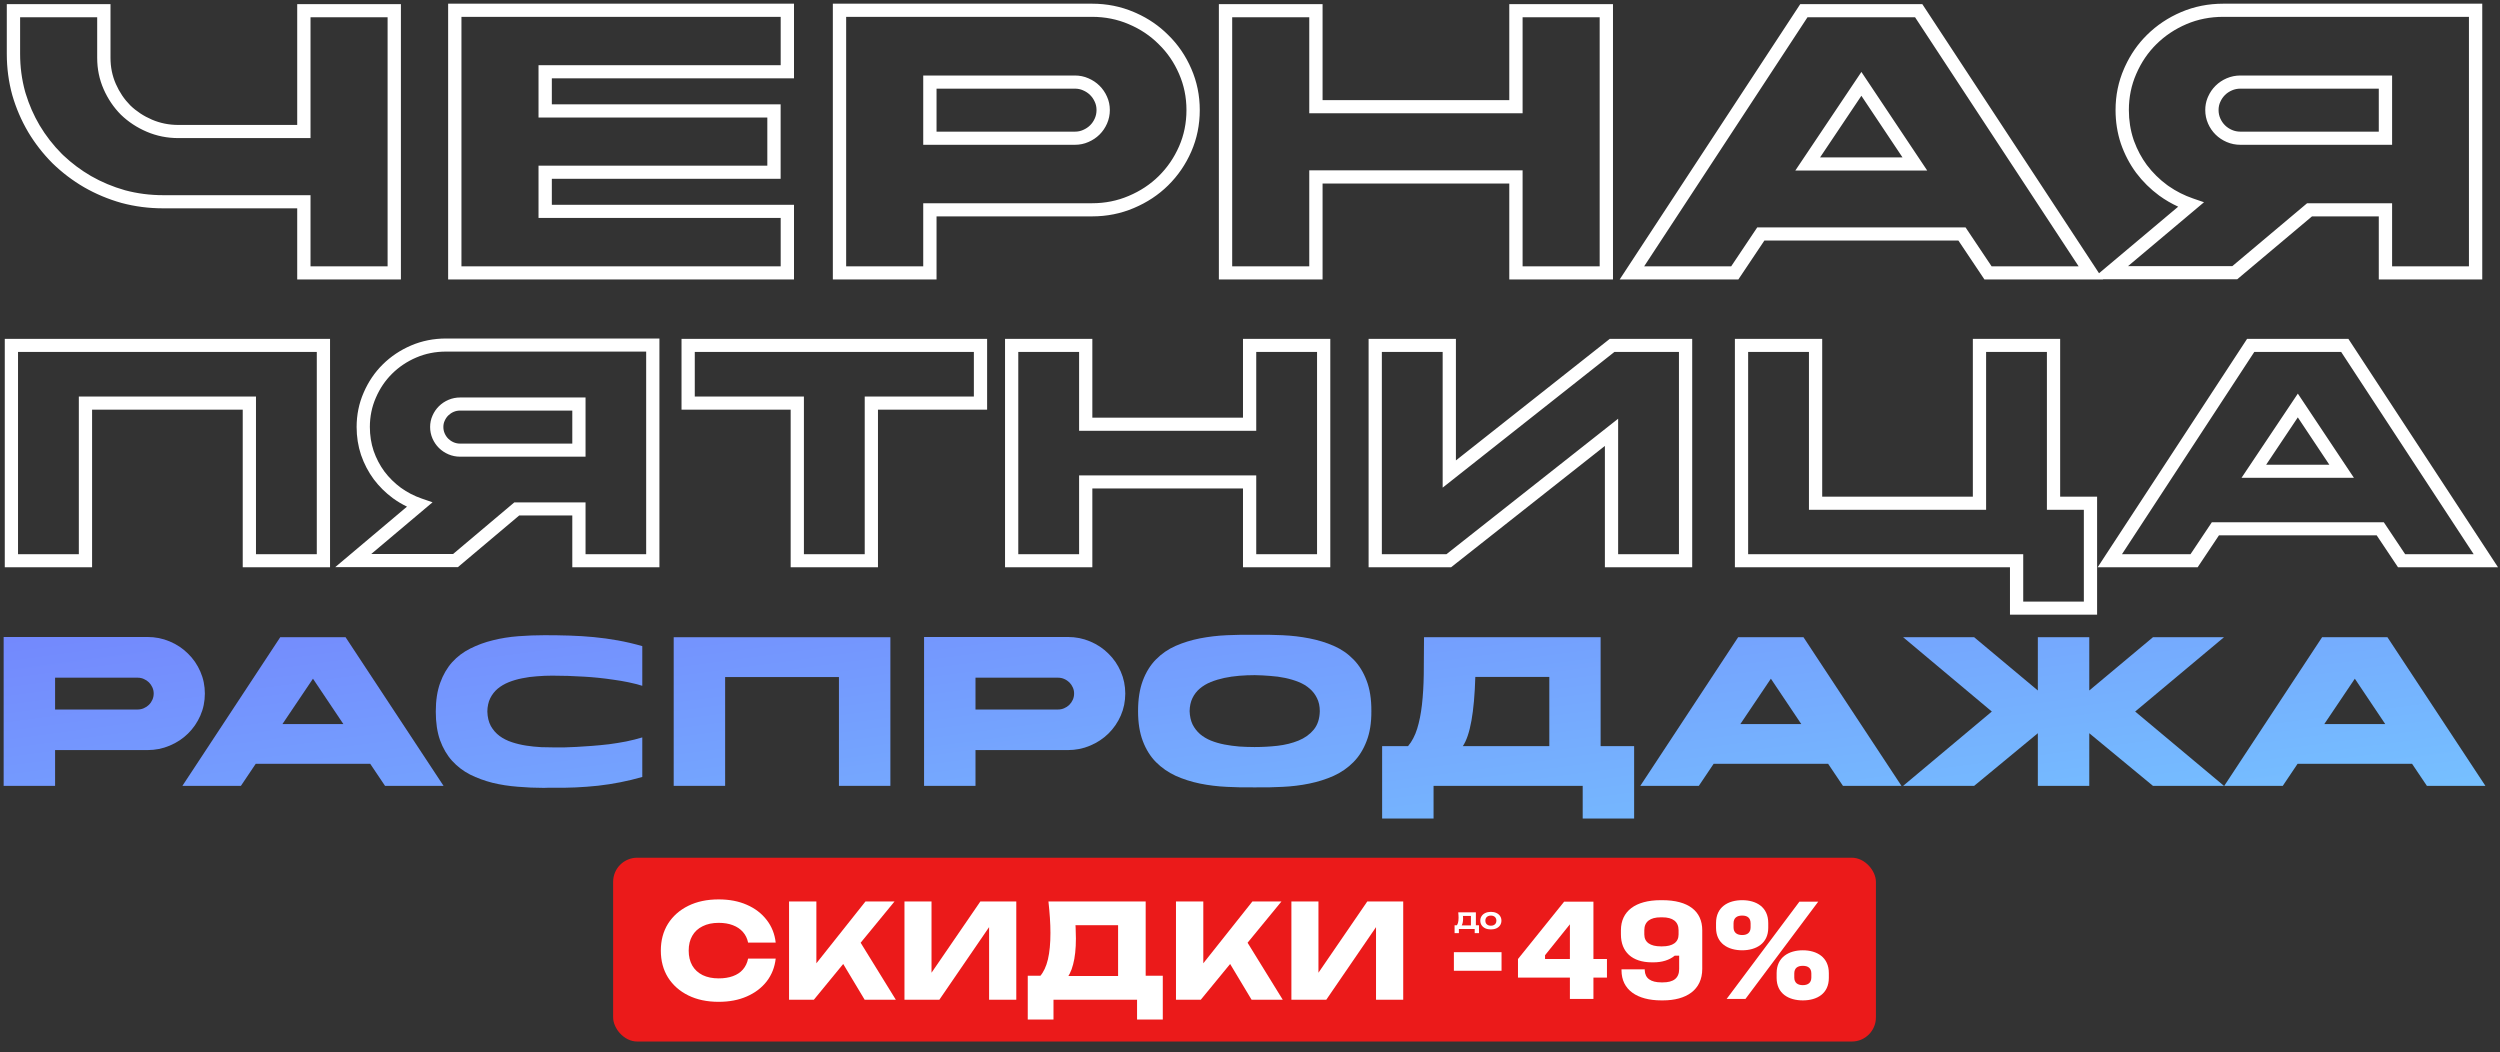 <?xml version="1.0" encoding="UTF-8"?> <svg xmlns="http://www.w3.org/2000/svg" width="582" height="245" viewBox="0 0 582 245" fill="none"><rect x="0" y="0" width="582" height="245" fill="#333333" stroke="none"/><path d="M93.332 0.964V65.061H69.191V48.499H37.991C34.66 48.499 31.429 48.084 28.304 47.249L28.294 47.246L28.283 47.243C25.209 46.376 22.313 45.163 19.599 43.605L19.59 43.601C16.914 42.044 14.457 40.179 12.223 38.009L12.214 38L12.206 37.991C10.008 35.785 8.12 33.36 6.543 30.717L6.539 30.708C4.961 28.027 3.733 25.168 2.855 22.132L2.852 22.121L2.849 22.111C2.004 19.025 1.582 15.835 1.582 12.545V0.964H25.724V13.483C25.724 15.643 26.14 17.657 26.966 19.54C27.806 21.453 28.928 23.114 30.332 24.534C31.771 25.921 33.453 27.03 35.39 27.859C37.297 28.675 39.337 29.087 41.524 29.087H69.191V0.964H93.332ZM184.843 0.859V18.242H128.467V24.295H181.731V41.625H128.467V47.678H184.843V65.061H104.326V0.859H184.843ZM276.207 25.617C276.207 22.622 275.631 19.826 274.488 17.214L274.486 17.208C273.331 14.537 271.756 12.241 269.761 10.303L269.752 10.294L269.744 10.286C267.782 8.316 265.456 6.76 262.751 5.62L262.745 5.617C260.1 4.489 257.269 3.921 254.236 3.921H196.985V62H214.928V47.314H254.236C257.269 47.314 260.1 46.746 262.745 45.617L262.751 45.614C265.461 44.472 267.79 42.93 269.752 40.992C271.755 39.014 273.334 36.711 274.488 34.072C275.63 31.462 276.207 28.648 276.207 25.617ZM307.895 0.964V23.306H351.362V0.964H375.503V65.061H351.362V42.719H307.895V65.061H283.754V0.964H307.895ZM577.869 0.859V65.061H553.781V50.374H538.234L520.831 65.009H489.572L489.606 65.061H461.979L455.914 55.999H410.75L404.686 65.061H377.06L419.095 0.964H447.517L488.654 63.611L507.082 48.115C505.533 47.405 504.065 46.55 502.68 45.548L502.675 45.544L502.669 45.541C500.616 44.029 498.822 42.257 497.291 40.229L497.285 40.221L497.28 40.214C495.779 38.176 494.601 35.922 493.745 33.457L493.738 33.438C492.911 30.95 492.501 28.34 492.501 25.617C492.501 22.226 493.155 19.017 494.471 16.007L494.721 15.446C496 12.662 497.695 10.22 499.811 8.131C502.097 5.873 504.757 4.098 507.78 2.808C510.832 1.506 514.102 0.859 517.571 0.859H577.869ZM382.76 62H403.02L409.084 52.939H457.581L463.645 62H483.903L445.832 4.025H420.78L382.76 62ZM286.853 62H304.796V39.658H354.461V62H372.404V4.025H354.461V26.367H304.796V4.025H286.853V62ZM107.425 62H181.744V50.739H125.368V38.565H178.632V27.355H125.368V15.181H181.744V3.921H107.425V62ZM448.655 39.699H417.95L433.334 16.748L448.655 39.699ZM423.717 36.638H442.901L433.329 22.299L423.717 36.638ZM255.271 25.617C255.271 24.916 255.135 24.3 254.882 23.75L254.872 23.727C254.595 23.097 254.228 22.565 253.773 22.116C253.319 21.668 252.78 21.306 252.141 21.032L252.13 21.027L252.118 21.021C251.561 20.771 250.938 20.637 250.228 20.637H218.027V30.649H250.228C250.938 30.649 251.561 30.515 252.118 30.265L252.141 30.255C252.78 29.981 253.319 29.619 253.773 29.171C254.228 28.722 254.595 28.189 254.872 27.559C255.136 26.96 255.271 26.317 255.271 25.617ZM556.88 17.577V33.709H521.579C520.46 33.709 519.387 33.496 518.377 33.062C517.398 32.641 516.531 32.066 515.79 31.334C515.049 30.603 514.466 29.746 514.041 28.78C513.601 27.781 513.384 26.721 513.384 25.617C513.384 24.651 513.55 23.725 513.893 22.854L514.051 22.484C514.475 21.527 515.055 20.678 515.79 19.953C516.531 19.221 517.398 18.645 518.377 18.224C519.387 17.791 520.46 17.577 521.579 17.577H556.88ZM258.37 25.617C258.37 26.722 258.153 27.782 257.714 28.78C257.288 29.746 256.706 30.603 255.965 31.334C255.224 32.066 254.357 32.641 253.378 33.062L253.377 33.061C252.394 33.498 251.337 33.709 250.228 33.709H214.928V17.577H250.228C251.337 17.577 252.394 17.788 253.377 18.225L253.378 18.224C254.357 18.645 255.224 19.221 255.965 19.953C256.7 20.678 257.278 21.527 257.703 22.484C258.153 23.462 258.37 24.513 258.37 25.617ZM279.306 25.617C279.306 29.043 278.652 32.272 277.333 35.286C276.027 38.272 274.23 40.899 271.944 43.156C269.689 45.383 267.026 47.138 263.973 48.426L263.974 48.427C260.924 49.728 257.673 50.374 254.236 50.374H218.027V65.061H193.886V0.859H254.236C257.671 0.859 260.92 1.506 263.968 2.805L264.537 3.053C267.353 4.316 269.822 6.005 271.934 8.122C274.227 10.349 276.026 12.981 277.333 16.001C278.65 19.013 279.306 22.223 279.306 25.617ZM495.6 25.617C495.6 28.025 495.961 30.305 496.676 32.464L496.822 32.872C497.566 34.893 498.55 36.733 499.775 38.399C501.124 40.186 502.702 41.745 504.511 43.078L504.859 43.325C506.607 44.541 508.499 45.5 510.539 46.202L513.093 47.08L495.412 61.949H519.69L537.094 47.314H556.88V62H574.77V3.921H517.571C514.501 3.921 511.652 4.49 509.009 5.617C506.337 6.758 504.005 8.316 502.002 10.294C500.04 12.232 498.479 14.532 497.322 17.208L497.318 17.214C496.175 19.826 495.6 22.622 495.6 25.617ZM516.483 25.617C516.483 26.317 516.619 26.96 516.882 27.559C517.16 28.189 517.527 28.722 517.981 29.171C518.435 29.619 518.975 29.981 519.613 30.255C520.219 30.516 520.869 30.649 521.579 30.649H553.781V20.637H521.579C520.869 20.637 520.219 20.771 519.613 21.032C518.975 21.306 518.435 21.668 517.981 22.116C517.527 22.565 517.16 23.097 516.882 23.727L516.872 23.75C516.619 24.3 516.483 24.916 516.483 25.617ZM4.682 12.545C4.682 15.567 5.067 18.48 5.835 21.291L5.99 21.813C6.785 24.413 7.86 26.862 9.213 29.163C10.656 31.582 12.383 33.802 14.397 35.827L14.785 36.198C16.735 38.036 18.861 39.624 21.163 40.964C23.646 42.388 26.297 43.498 29.122 44.296C31.972 45.057 34.927 45.439 37.991 45.439H72.29V62H90.233V4.025H72.29V32.147H41.524C38.93 32.147 36.469 31.656 34.158 30.667C31.882 29.693 29.876 28.375 28.153 26.712L28.141 26.699L28.129 26.687C26.445 24.986 25.109 23.005 24.123 20.757C23.121 18.474 22.625 16.044 22.625 13.483V4.025H4.682V12.545Z" fill="white"></path><path d="M424.208 78.891V115.632H459.279V78.891H479.604V115.632H488.204V143.101H467.921V132.066H403.883V78.891H424.208ZM406.967 129.02H471.006V140.055H485.12V118.678H476.52V81.936H462.364V118.678H421.124V81.936H406.967V129.02ZM76.833 78.891V132.066H56.508V95.367H21.437V132.066H1.111V78.891H76.833ZM153.513 78.805V132.066H133.231V120.004H120.867L106.607 132.022H78.047L94.747 117.945C93.6 117.39 92.508 116.738 91.471 115.987L91.466 115.984L91.461 115.98C89.757 114.723 88.268 113.249 86.998 111.563L86.993 111.555L86.987 111.548C85.742 109.852 84.765 107.976 84.055 105.928L84.051 105.919L84.048 105.91C83.361 103.839 83.021 101.668 83.021 99.405C83.021 96.583 83.564 93.91 84.659 91.402C85.74 88.897 87.215 86.71 89.088 84.856C90.986 82.977 93.195 81.501 95.703 80.428C98.24 79.343 100.956 78.805 103.834 78.805H153.513ZM229.8 78.891V95.367H204.392V132.066H184.067V95.367H158.659V78.891H229.8ZM254.298 78.891V97.24H289.368V78.891H309.693V132.066H289.368V113.716H254.298V132.066H233.972V78.891H254.298ZM338.937 78.891V107.185L374.749 78.891H393.944V132.066H373.618V103.81L337.805 132.066H318.611V78.891H338.937ZM546.705 78.891L581.541 132.066H558.259L553.289 124.623H516.578L511.609 132.066H488.329L523.118 78.891H546.705ZM493.993 129.02H509.949L514.918 121.578H554.95L559.919 129.02H575.873L545.027 81.936H524.798L493.993 129.02ZM321.695 129.02H336.724L376.702 97.479V129.02H390.86V81.936H375.831L335.852 113.522V81.936H321.695V129.02ZM237.056 129.02H251.214V110.67H292.452V129.02H306.609V81.936H292.452V100.285H251.214V81.936H237.056V129.02ZM161.743 92.321H187.151V129.02H201.307V92.321H226.716V81.936H161.743V92.321ZM4.196 129.02H18.353V92.321H59.592V129.02H73.749V81.936H4.196V129.02ZM547.992 111.236H521.826L534.937 91.633L547.992 111.236ZM527.559 108.19H542.272L534.931 97.166L527.559 108.19ZM136.315 92.535V106.317H107.118C106.165 106.317 105.249 106.134 104.385 105.762C103.553 105.404 102.814 104.912 102.181 104.286C101.549 103.661 101.053 102.929 100.691 102.106C100.316 101.252 100.132 100.346 100.132 99.405C100.132 98.463 100.316 97.562 100.701 96.722C101.062 95.908 101.555 95.184 102.181 94.565C102.814 93.939 103.553 93.448 104.385 93.09C105.249 92.718 106.165 92.535 107.118 92.535H136.315ZM86.105 99.405C86.105 101.359 86.397 103.206 86.976 104.954C87.588 106.717 88.422 108.311 89.472 109.744C90.565 111.195 91.842 112.459 93.307 113.54C94.793 114.615 96.41 115.454 98.164 116.059L100.699 116.934L86.412 128.977H105.47L119.729 116.958H136.315V129.02H150.429V81.851H103.834C101.355 81.851 99.058 82.312 96.928 83.223C94.77 84.146 92.888 85.406 91.271 87.007C89.689 88.573 88.429 90.433 87.494 92.601L87.491 92.608C86.57 94.719 86.105 96.98 86.105 99.405ZM103.216 99.405C103.216 99.945 103.32 100.437 103.521 100.894C103.735 101.383 104.017 101.792 104.364 102.136C104.712 102.479 105.125 102.758 105.617 102.97C106.078 103.168 106.573 103.27 107.118 103.27H133.231V95.581H107.118C106.574 95.581 106.078 95.683 105.617 95.881C105.125 96.093 104.712 96.373 104.364 96.716C104.017 97.06 103.735 97.469 103.521 97.958L103.511 97.981C103.32 98.395 103.216 98.864 103.216 99.405Z" fill="white"></path><path d="M34.308 148.288C36.148 148.288 37.879 148.633 39.499 149.321C41.14 150.01 42.56 150.955 43.76 152.155C44.981 153.336 45.941 154.733 46.641 156.347C47.341 157.941 47.691 159.644 47.691 161.454C47.691 163.284 47.341 164.996 46.641 166.591C45.941 168.185 44.981 169.582 43.76 170.782C42.56 171.963 41.14 172.898 39.499 173.587C37.879 174.276 36.148 174.62 34.308 174.62H12.823V182.945H0.85V148.288H34.308ZM35.778 161.454C35.778 160.942 35.678 160.47 35.478 160.037C35.278 159.584 35.008 159.191 34.668 158.856C34.328 158.522 33.928 158.256 33.468 158.059C33.028 157.862 32.548 157.764 32.028 157.764H12.823V165.174H32.028C32.548 165.174 33.028 165.075 33.468 164.878C33.928 164.682 34.328 164.416 34.668 164.081C35.008 163.747 35.278 163.353 35.478 162.901C35.678 162.448 35.778 161.966 35.778 161.454Z" fill="url(#paint0_linear_10340_144425)"></path><path d="M72.859 158L65.748 168.568H79.941L72.859 158ZM56.085 182.945H42.462L65.237 148.347H80.451L103.257 182.945H89.634L86.183 177.808H59.536L56.085 182.945Z" fill="url(#paint1_linear_10340_144425)"></path><path d="M128.578 157.292C127.398 157.292 126.207 157.341 125.007 157.439C123.807 157.518 122.646 157.676 121.526 157.912C120.426 158.128 119.386 158.433 118.405 158.827C117.445 159.22 116.595 159.722 115.855 160.332C115.135 160.942 114.554 161.69 114.114 162.576C113.694 163.442 113.474 164.465 113.454 165.646C113.494 166.964 113.764 168.086 114.264 169.011C114.785 169.936 115.465 170.713 116.305 171.343C117.145 171.953 118.105 172.435 119.186 172.79C120.266 173.144 121.386 173.41 122.546 173.587C123.707 173.764 124.867 173.882 126.027 173.941C127.188 173.98 128.268 174 129.268 174C129.728 174 130.388 174 131.249 174C132.109 173.98 133.089 173.941 134.189 173.882C135.31 173.823 136.51 173.744 137.79 173.646C139.091 173.547 140.411 173.419 141.751 173.262C143.112 173.085 144.452 172.868 145.772 172.613C147.113 172.337 148.363 172.022 149.523 171.668V180.878C146.162 181.842 142.732 182.521 139.231 182.915C135.73 183.289 132.179 183.446 128.578 183.387C128.238 183.387 127.908 183.387 127.588 183.387C127.288 183.407 126.968 183.417 126.627 183.417C124.587 183.417 122.546 183.328 120.506 183.151C118.465 182.994 116.515 182.689 114.654 182.236C112.794 181.764 111.054 181.124 109.433 180.317C107.833 179.491 106.432 178.418 105.232 177.1C104.052 175.781 103.122 174.187 102.441 172.317C101.781 170.448 101.451 168.234 101.451 165.675V165.646C101.451 163.068 101.791 160.844 102.471 158.974C103.152 157.085 104.082 155.481 105.262 154.163C106.462 152.844 107.873 151.781 109.493 150.975C111.134 150.148 112.884 149.508 114.744 149.056C116.625 148.583 118.595 148.269 120.656 148.111C122.717 147.954 124.767 147.875 126.808 147.875C128.788 147.875 130.719 147.904 132.599 147.964C134.499 148.023 136.38 148.141 138.24 148.318C140.101 148.495 141.961 148.751 143.822 149.085C145.682 149.42 147.583 149.863 149.523 150.414V159.653C148.503 159.338 147.423 159.063 146.282 158.827C145.142 158.591 143.982 158.394 142.802 158.236C141.641 158.059 140.481 157.912 139.321 157.794C138.16 157.676 137.05 157.587 135.99 157.528C133.509 157.371 131.039 157.292 128.578 157.292Z" fill="url(#paint2_linear_10340_144425)"></path><path d="M207.279 148.347V182.945H195.306V157.617H168.809V182.945H156.836V148.347H207.279Z" fill="url(#paint3_linear_10340_144425)"></path><path d="M248.581 148.288C250.421 148.288 252.152 148.633 253.772 149.321C255.413 150.01 256.833 150.955 258.033 152.155C259.253 153.336 260.214 154.733 260.914 156.347C261.614 157.941 261.964 159.644 261.964 161.454C261.964 163.284 261.614 164.996 260.914 166.591C260.214 168.185 259.253 169.582 258.033 170.782C256.833 171.963 255.413 172.898 253.772 173.587C252.152 174.276 250.421 174.62 248.581 174.62H227.095V182.945H215.122V148.288H248.581ZM250.051 161.454C250.051 160.942 249.951 160.47 249.751 160.037C249.551 159.584 249.281 159.191 248.941 158.856C248.601 158.522 248.201 158.256 247.741 158.059C247.3 157.862 246.82 157.764 246.3 157.764H227.095V165.174H246.3C246.82 165.174 247.3 165.075 247.741 164.878C248.201 164.682 248.601 164.416 248.941 164.081C249.281 163.747 249.551 163.353 249.751 162.901C249.951 162.448 250.051 161.966 250.051 161.454Z" fill="url(#paint4_linear_10340_144425)"></path><path d="M292.096 173.911C293.877 173.911 295.657 173.813 297.438 173.616C299.238 173.4 300.859 172.996 302.299 172.406C303.739 171.816 304.91 170.979 305.81 169.897C306.73 168.795 307.21 167.348 307.25 165.557C307.25 164.396 307.03 163.383 306.59 162.517C306.17 161.651 305.6 160.913 304.88 160.303C304.16 159.673 303.309 159.161 302.329 158.768C301.349 158.374 300.299 158.059 299.178 157.823C298.058 157.587 296.888 157.43 295.667 157.351C294.467 157.252 293.277 157.193 292.096 157.174C290.916 157.174 289.716 157.223 288.496 157.321C287.295 157.42 286.135 157.587 285.015 157.823C283.914 158.059 282.874 158.374 281.894 158.768C280.914 159.161 280.053 159.673 279.313 160.303C278.593 160.913 278.023 161.651 277.603 162.517C277.183 163.383 276.963 164.396 276.943 165.557C276.983 166.738 277.213 167.771 277.633 168.657C278.073 169.523 278.653 170.271 279.373 170.9C280.093 171.51 280.934 172.012 281.894 172.406C282.874 172.8 283.924 173.105 285.045 173.321C286.165 173.538 287.325 173.695 288.526 173.793C289.726 173.872 290.916 173.911 292.096 173.911ZM292.096 173.941C292.136 173.941 292.146 173.941 292.126 173.941C292.126 173.921 292.116 173.911 292.096 173.911C292.076 173.911 292.066 173.921 292.066 173.941C292.066 173.941 292.076 173.941 292.096 173.941ZM292.096 147.786C294.237 147.747 296.388 147.777 298.548 147.875C300.729 147.973 302.819 148.219 304.82 148.613C306.84 149.007 308.731 149.587 310.491 150.355C312.252 151.122 313.782 152.175 315.082 153.513C316.383 154.832 317.403 156.475 318.143 158.443C318.903 160.411 319.273 162.782 319.253 165.557C319.273 168.253 318.903 170.576 318.143 172.524C317.403 174.472 316.383 176.106 315.082 177.424C313.782 178.743 312.252 179.806 310.491 180.612C308.731 181.4 306.84 182 304.82 182.413C302.819 182.826 300.729 183.082 298.548 183.181C296.388 183.299 294.237 183.338 292.096 183.299C289.976 183.338 287.825 183.299 285.645 183.181C283.464 183.082 281.364 182.826 279.343 182.413C277.343 182 275.462 181.4 273.702 180.612C271.961 179.806 270.431 178.743 269.111 177.424C267.81 176.106 266.79 174.472 266.05 172.524C265.31 170.576 264.94 168.253 264.94 165.557C264.94 162.782 265.31 160.411 266.05 158.443C266.79 156.475 267.81 154.832 269.111 153.513C270.431 152.175 271.961 151.122 273.702 150.355C275.462 149.587 277.343 149.007 279.343 148.613C281.364 148.219 283.464 147.973 285.645 147.875C287.825 147.777 289.976 147.747 292.096 147.786Z" fill="url(#paint5_linear_10340_144425)"></path><path d="M360.68 157.587H343.455C343.215 165.833 342.245 171.205 340.545 173.705H360.68V157.587ZM368.452 190.561V182.945H333.733V190.561H321.76V173.705H327.791C328.712 172.603 329.422 171.245 329.922 169.631C330.422 168.017 330.792 166.158 331.032 164.052C331.272 161.946 331.412 159.584 331.452 156.967C331.492 154.35 331.512 151.476 331.512 148.347H372.623V173.705H380.425V190.561H368.452Z" fill="url(#paint6_linear_10340_144425)"></path><path d="M412.261 158L405.149 168.568H419.343L412.261 158ZM395.487 182.945H381.864L404.639 148.347H419.853L442.659 182.945H429.036L425.585 177.808H398.938L395.487 182.945Z" fill="url(#paint7_linear_10340_144425)"></path><path d="M497.065 165.646L517.74 182.945H501.206L486.382 170.694V182.945H474.409V170.694L459.585 182.945H443.051L463.696 165.646L443.051 148.347H459.585L474.409 160.746V148.347H486.382V160.746L501.206 148.347H517.74L497.065 165.646Z" fill="url(#paint8_linear_10340_144425)"></path><path d="M548.204 158L541.092 168.568H555.286L548.204 158ZM531.43 182.945H517.806L540.582 148.347H555.796L578.601 182.945H564.978L561.527 177.808H534.88L531.43 182.945Z" fill="url(#paint9_linear_10340_144425)"></path><rect x="142.738" y="199.676" width="293.974" height="42.791" rx="5.606" fill="#EB1A1A"></rect><path d="M180.584 223.163C180.358 225.175 179.658 226.944 178.484 228.469C177.311 229.973 175.767 231.142 173.852 231.976C171.958 232.809 169.776 233.226 167.306 233.226C164.609 233.226 162.251 232.728 160.234 231.732C158.216 230.736 156.642 229.343 155.509 227.554C154.398 225.765 153.842 223.681 153.842 221.302C153.842 218.924 154.398 216.84 155.509 215.051C156.642 213.262 158.216 211.869 160.234 210.873C162.251 209.877 164.609 209.379 167.306 209.379C169.776 209.379 171.958 209.796 173.852 210.629C175.767 211.463 177.311 212.642 178.484 214.167C179.658 215.671 180.358 217.43 180.584 219.442H174.161C173.955 218.466 173.554 217.643 172.957 216.972C172.36 216.281 171.577 215.752 170.61 215.386C169.663 215.02 168.561 214.838 167.306 214.838C165.864 214.838 164.619 215.102 163.569 215.63C162.519 216.139 161.716 216.881 161.16 217.857C160.605 218.812 160.327 219.961 160.327 221.302C160.327 222.644 160.605 223.803 161.16 224.779C161.716 225.734 162.519 226.476 163.569 227.005C164.619 227.513 165.864 227.767 167.306 227.767C168.561 227.767 169.663 227.595 170.61 227.249C171.577 226.903 172.36 226.385 172.957 225.694C173.554 225.003 173.955 224.159 174.161 223.163H180.584Z" fill="white"></path><path d="M183.69 232.738V209.867H190.052V227.706L188.353 226.395L201.477 209.867H208.24L189.465 232.738H183.69ZM194.745 221.821L199.439 217.979L208.549 232.738H201.292L194.745 221.821Z" fill="white"></path><path d="M210.56 232.738V209.867H216.859V229.414L215.099 229.018L228.223 209.867H236.592V232.738H230.261V212.825L232.052 213.221L218.681 232.738H210.56Z" fill="white"></path><path d="M239.262 237.343V227.158H244.264L246.302 227.219H262.36L263.966 227.158H270.698V237.343H264.707V232.738H245.253V237.343H239.262ZM244.079 209.867H266.714V230.969H260.291V212.52L263.194 215.386H247.476L250.132 213.282C250.296 214.217 250.389 215.122 250.409 215.996C250.451 216.871 250.471 217.704 250.471 218.497C250.471 220.876 250.255 222.878 249.823 224.504C249.411 226.131 248.783 227.361 247.939 228.194C247.116 229.028 246.076 229.445 244.82 229.445L242.134 227.249C242.957 226.294 243.564 224.992 243.956 223.346C244.347 221.679 244.542 219.625 244.542 217.186C244.542 216.067 244.501 214.899 244.419 213.679C244.336 212.459 244.223 211.188 244.079 209.867Z" fill="white"></path><path d="M273.767 232.738V209.867H280.129V227.706L278.43 226.395L291.554 209.867H298.317L279.542 232.738H273.767ZM284.822 221.821L289.516 217.979L298.626 232.738H291.369L284.822 221.821Z" fill="white"></path><path d="M300.637 232.738V209.867H306.936V229.414L305.176 229.018L318.3 209.867H326.669V232.738H320.338V212.825L322.129 213.221L308.758 232.738H300.637Z" fill="white"></path><path d="M338.465 221.667H349.558V225.995H338.465V221.667Z" fill="white"></path><path d="M364.137 209.901H370.95V223.256H374.1V227.584H370.95V232.554H365.472V227.584H353.386V223.256L364.137 209.901ZM365.472 215.175L359.686 222.377V223.256H365.472V215.175Z" fill="white"></path><path d="M387.109 232.892H386.766C381.151 232.892 377.488 230.458 377.488 225.893V225.656H382.897V225.893C382.966 227.753 384.301 228.699 386.766 228.699H387.109C389.539 228.699 390.909 227.753 390.909 225.589V222.478H389.882C388.615 223.526 386.903 224.034 384.917 224.034H384.575C379.953 224.034 377.351 221.599 377.351 217.542V216.561C377.351 212.132 380.706 209.562 386.629 209.562H386.972C393.066 209.562 396.284 212.132 396.284 216.561V225.555C396.284 230.458 392.587 232.892 387.109 232.892ZM386.972 220.314C389.402 220.314 390.772 219.368 390.772 217.542V216.561C390.772 214.533 389.402 213.552 386.972 213.552H386.629C384.198 213.552 382.795 214.533 382.795 216.561V217.542C382.795 219.368 384.198 220.314 386.629 220.314H386.972Z" fill="white"></path><path d="M405.588 209.562C408.84 209.562 411.648 211.152 411.648 214.871V215.987C411.648 219.638 408.84 221.227 405.588 221.227C402.301 221.227 399.494 219.638 399.494 215.987V214.871C399.494 211.152 402.301 209.562 405.588 209.562ZM418.906 209.901H423.289L406.341 232.554H401.959L418.906 209.901ZM405.588 213.146C404.389 213.146 403.568 213.654 403.568 214.972V215.885C403.568 217.136 404.389 217.677 405.588 217.677C406.752 217.677 407.539 217.136 407.539 215.885V214.972C407.539 213.654 406.752 213.146 405.588 213.146ZM419.694 221.227C422.981 221.227 425.754 222.85 425.754 226.536V227.651C425.754 231.337 422.981 232.892 419.694 232.892C416.441 232.892 413.599 231.337 413.599 227.651V226.536C413.599 222.85 416.441 221.227 419.694 221.227ZM419.694 224.845C418.495 224.845 417.708 225.352 417.708 226.637V227.55C417.708 228.801 418.495 229.342 419.694 229.342C420.892 229.342 421.68 228.801 421.68 227.55V226.637C421.68 225.352 420.892 224.845 419.694 224.845Z" fill="white"></path><path d="M344.311 215.409V217.226H343.309V216.27H339.63V217.226H338.627V215.409H339.727L339.982 215.43H342.845L343.074 215.409H344.311ZM339.478 212.384H343.585V216.01H342.43V212.711L342.963 213.237H340.052L340.515 212.828C340.556 213.023 340.582 213.21 340.591 213.388C340.6 213.561 340.605 213.722 340.605 213.872C340.605 214.519 340.506 215.024 340.307 215.389C340.109 215.748 339.83 215.928 339.471 215.928L339 215.539C339.369 215.275 339.554 214.644 339.554 213.647C339.554 213.451 339.547 213.249 339.533 213.039C339.519 212.825 339.501 212.607 339.478 212.384Z" fill="white"></path><path d="M347.075 216.372C346.587 216.372 346.158 216.288 345.789 216.119C345.42 215.946 345.132 215.707 344.925 215.402C344.717 215.093 344.614 214.735 344.614 214.33C344.614 213.92 344.717 213.563 344.925 213.258C345.132 212.948 345.42 212.709 345.789 212.541C346.158 212.368 346.587 212.281 347.075 212.281C347.564 212.281 347.993 212.368 348.362 212.541C348.731 212.709 349.016 212.948 349.219 213.258C349.427 213.563 349.53 213.92 349.53 214.33C349.53 214.735 349.427 215.093 349.219 215.402C349.016 215.707 348.731 215.946 348.362 216.119C347.993 216.288 347.564 216.372 347.075 216.372ZM347.075 215.505C347.343 215.505 347.571 215.457 347.76 215.361C347.954 215.266 348.101 215.131 348.203 214.958C348.309 214.781 348.362 214.571 348.362 214.33C348.362 214.084 348.309 213.875 348.203 213.702C348.101 213.524 347.954 213.388 347.76 213.292C347.571 213.196 347.343 213.149 347.075 213.149C346.813 213.149 346.584 213.196 346.391 213.292C346.197 213.388 346.047 213.524 345.941 213.702C345.84 213.875 345.789 214.084 345.789 214.33C345.789 214.571 345.84 214.781 345.941 214.958C346.047 215.131 346.197 215.266 346.391 215.361C346.584 215.457 346.813 215.505 347.075 215.505Z" fill="white"></path><defs><linearGradient id="paint0_linear_10340_144425" x1="-70.805" y1="142.301" x2="-52.096" y2="281.96" gradientUnits="userSpaceOnUse"><stop stop-color="#7381FD"></stop><stop offset="1" stop-color="#76C7FF"></stop></linearGradient><linearGradient id="paint1_linear_10340_144425" x1="-70.805" y1="142.301" x2="-52.096" y2="281.96" gradientUnits="userSpaceOnUse"><stop stop-color="#7381FD"></stop><stop offset="1" stop-color="#76C7FF"></stop></linearGradient><linearGradient id="paint2_linear_10340_144425" x1="-70.805" y1="142.301" x2="-52.096" y2="281.96" gradientUnits="userSpaceOnUse"><stop stop-color="#7381FD"></stop><stop offset="1" stop-color="#76C7FF"></stop></linearGradient><linearGradient id="paint3_linear_10340_144425" x1="-70.805" y1="142.301" x2="-52.096" y2="281.96" gradientUnits="userSpaceOnUse"><stop stop-color="#7381FD"></stop><stop offset="1" stop-color="#76C7FF"></stop></linearGradient><linearGradient id="paint4_linear_10340_144425" x1="-70.805" y1="142.301" x2="-52.096" y2="281.96" gradientUnits="userSpaceOnUse"><stop stop-color="#7381FD"></stop><stop offset="1" stop-color="#76C7FF"></stop></linearGradient><linearGradient id="paint5_linear_10340_144425" x1="-70.805" y1="142.301" x2="-52.096" y2="281.96" gradientUnits="userSpaceOnUse"><stop stop-color="#7381FD"></stop><stop offset="1" stop-color="#76C7FF"></stop></linearGradient><linearGradient id="paint6_linear_10340_144425" x1="-70.805" y1="142.301" x2="-52.096" y2="281.96" gradientUnits="userSpaceOnUse"><stop stop-color="#7381FD"></stop><stop offset="1" stop-color="#76C7FF"></stop></linearGradient><linearGradient id="paint7_linear_10340_144425" x1="-70.805" y1="142.301" x2="-52.096" y2="281.96" gradientUnits="userSpaceOnUse"><stop stop-color="#7381FD"></stop><stop offset="1" stop-color="#76C7FF"></stop></linearGradient><linearGradient id="paint8_linear_10340_144425" x1="-70.805" y1="142.301" x2="-52.096" y2="281.96" gradientUnits="userSpaceOnUse"><stop stop-color="#7381FD"></stop><stop offset="1" stop-color="#76C7FF"></stop></linearGradient><linearGradient id="paint9_linear_10340_144425" x1="-70.805" y1="142.301" x2="-52.096" y2="281.96" gradientUnits="userSpaceOnUse"><stop stop-color="#7381FD"></stop><stop offset="1" stop-color="#76C7FF"></stop></linearGradient></defs></svg> 